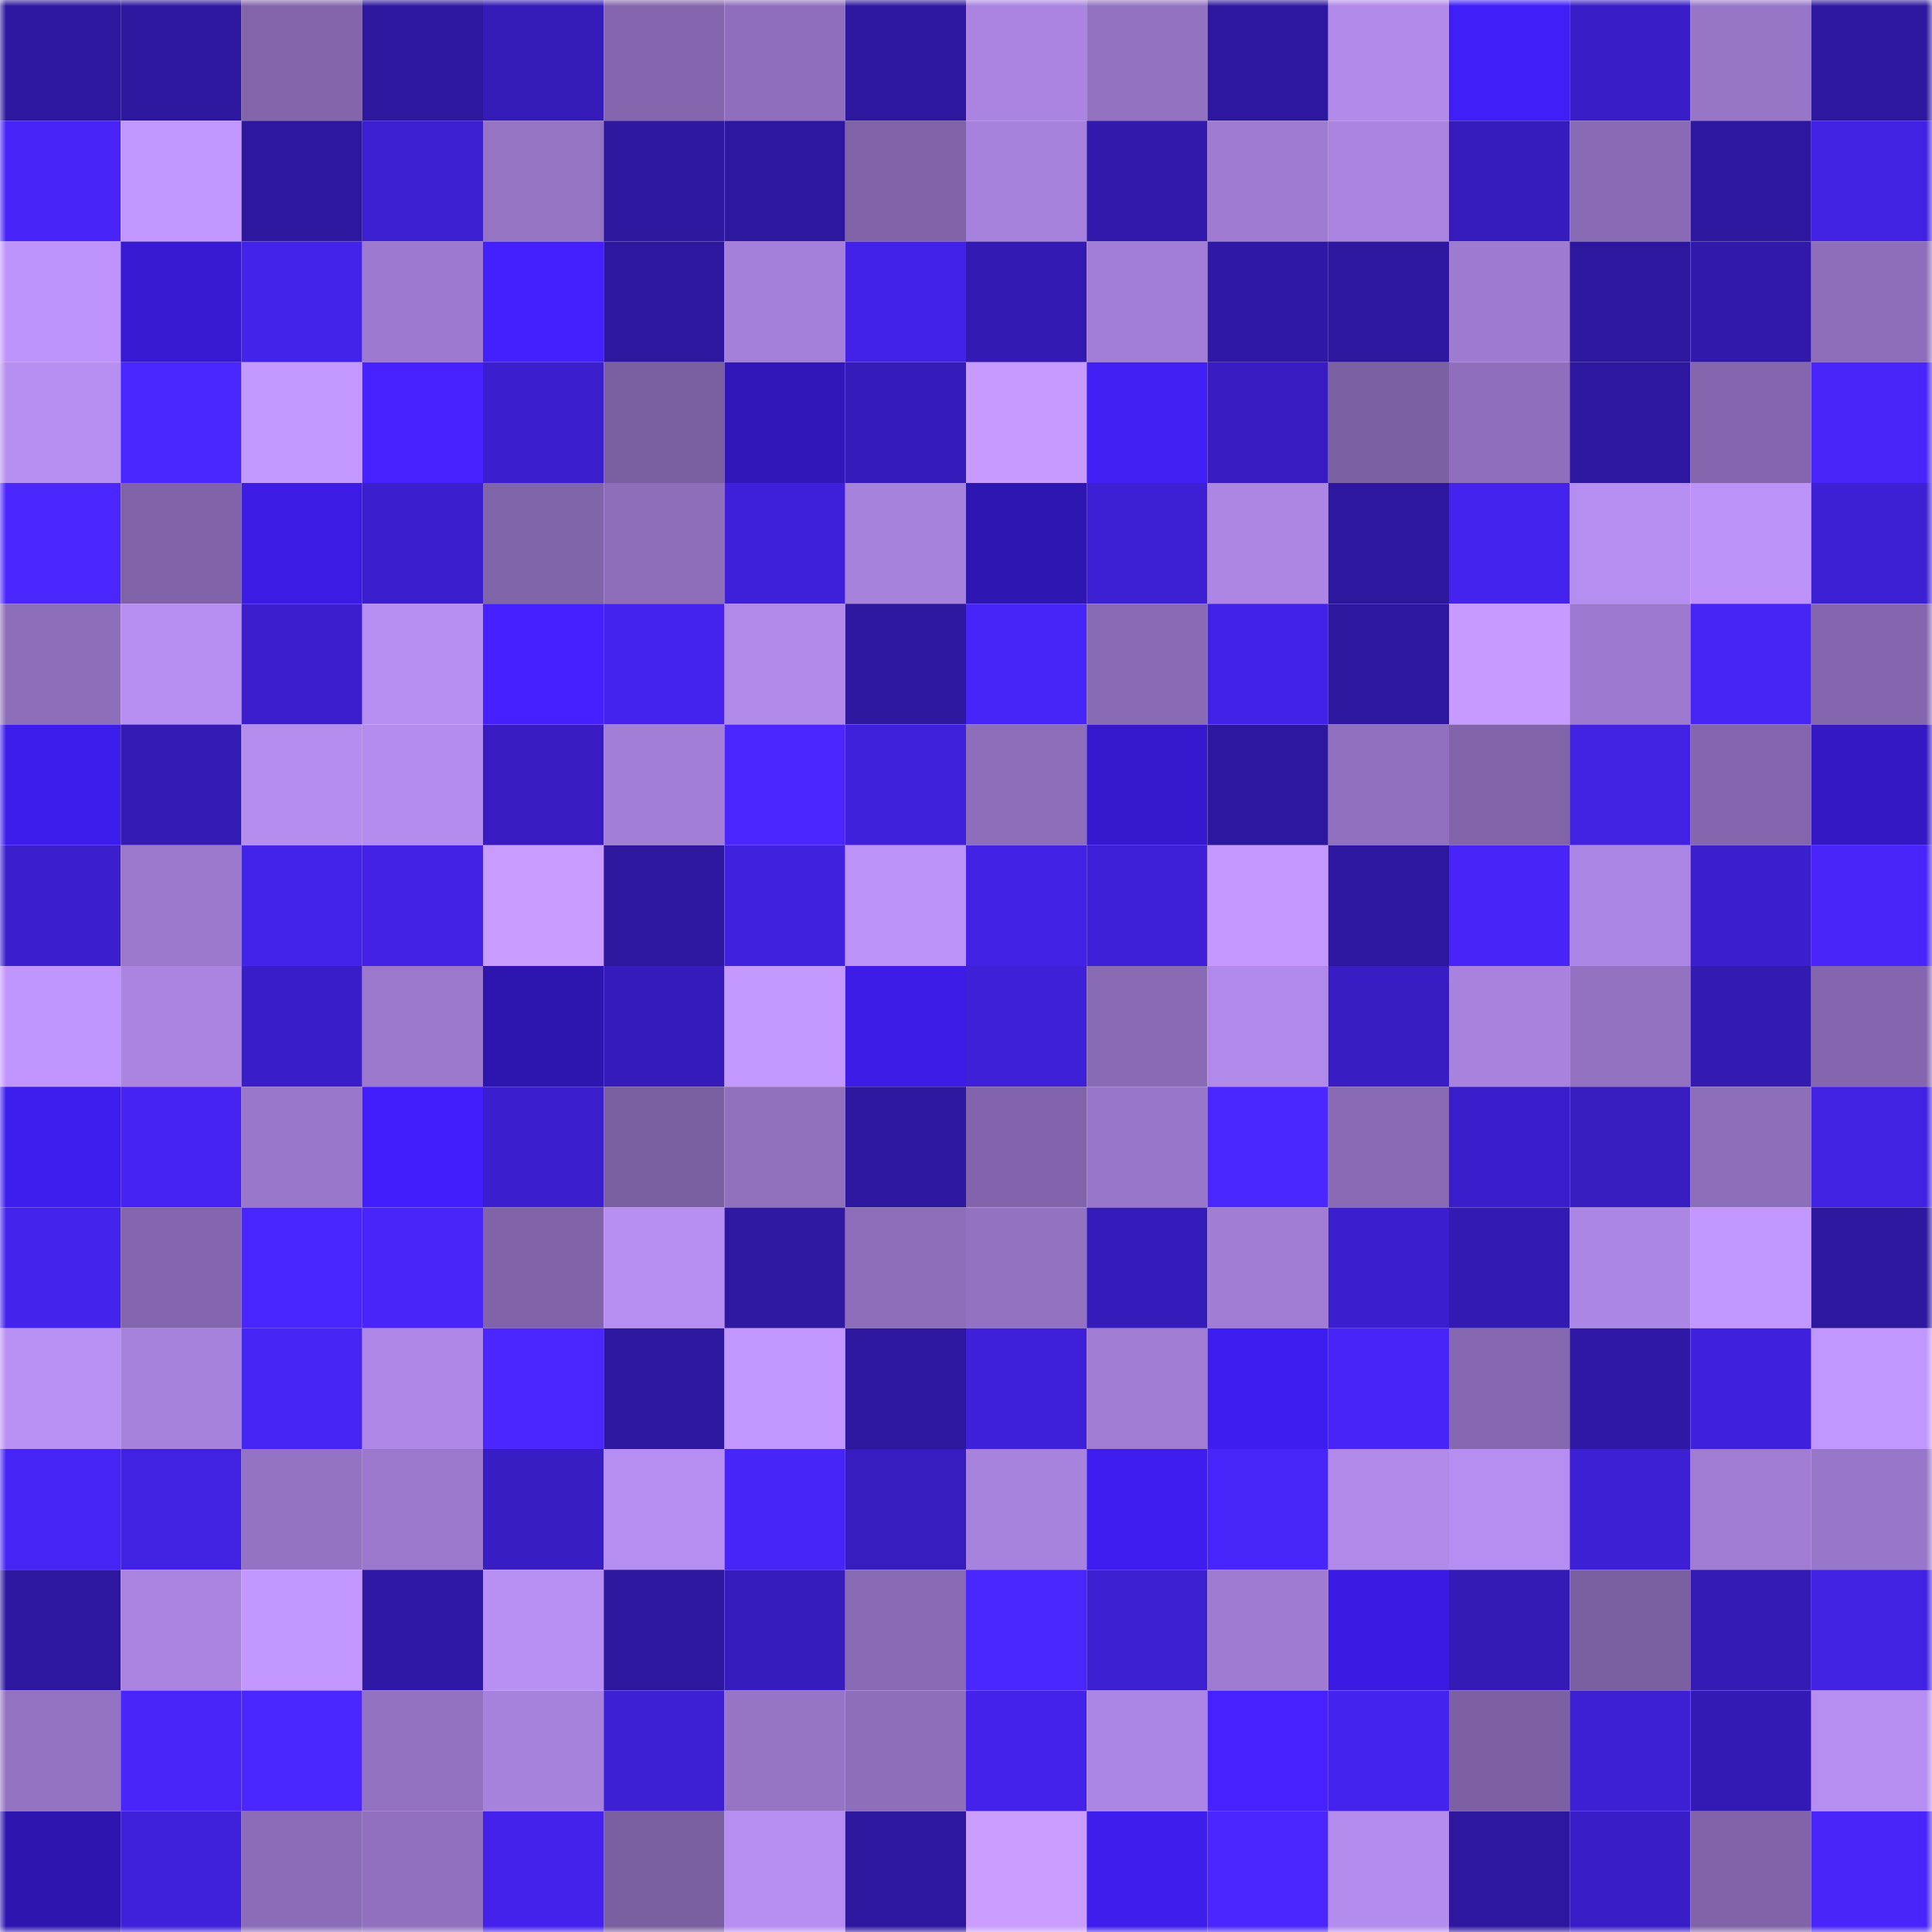<svg viewBox="0 0 160 160" fill="none" role="img" xmlns="http://www.w3.org/2000/svg" width="240" height="240" name="farcaster%2Cwebin"><mask id="255117104" mask-type="alpha" maskUnits="userSpaceOnUse" x="0" y="0" width="160" height="160"><rect width="160" height="160" fill="#FFFFFF"></rect></mask><g mask="url(#255117104)"><rect x="0" y="0" width="10" height="10" fill="#2e179f"></rect><rect x="10" y="0" width="10" height="10" fill="#2e179f"></rect><rect x="20" y="0" width="10" height="10" fill="#8265ab"></rect><rect x="30" y="0" width="10" height="10" fill="#2e179f"></rect><rect x="40" y="0" width="10" height="10" fill="#351bb8"></rect><rect x="50" y="0" width="10" height="10" fill="#8466ae"></rect><rect x="60" y="0" width="10" height="10" fill="#8f6fbd"></rect><rect x="70" y="0" width="10" height="10" fill="#2e179f"></rect><rect x="80" y="0" width="10" height="10" fill="#aa84e0"></rect><rect x="90" y="0" width="10" height="10" fill="#9372c2"></rect><rect x="100" y="0" width="10" height="10" fill="#2e179f"></rect><rect x="110" y="0" width="10" height="10" fill="#b18aea"></rect><rect x="120" y="0" width="10" height="10" fill="#401ef8"></rect><rect x="130" y="0" width="10" height="10" fill="#391dc7"></rect><rect x="140" y="0" width="10" height="10" fill="#9776c8"></rect><rect x="150" y="0" width="10" height="10" fill="#2e179f"></rect><rect x="0" y="10" width="10" height="10" fill="#4824f9"></rect><rect x="10" y="10" width="10" height="10" fill="#c196fe"></rect><rect x="20" y="10" width="10" height="10" fill="#2e179f"></rect><rect x="30" y="10" width="10" height="10" fill="#3c1fd1"></rect><rect x="40" y="10" width="10" height="10" fill="#9574c4"></rect><rect x="50" y="10" width="10" height="10" fill="#2e179f"></rect><rect x="60" y="10" width="10" height="10" fill="#2e179f"></rect><rect x="70" y="10" width="10" height="10" fill="#7f62a7"></rect><rect x="80" y="10" width="10" height="10" fill="#a681db"></rect><rect x="90" y="10" width="10" height="10" fill="#3219ac"></rect><rect x="100" y="10" width="10" height="10" fill="#9f7bd2"></rect><rect x="110" y="10" width="10" height="10" fill="#aa84e0"></rect><rect x="120" y="10" width="10" height="10" fill="#361cbd"></rect><rect x="130" y="10" width="10" height="10" fill="#896ab5"></rect><rect x="140" y="10" width="10" height="10" fill="#2e179f"></rect><rect x="150" y="10" width="10" height="10" fill="#4121e2"></rect><rect x="0" y="20" width="10" height="10" fill="#be94fc"></rect><rect x="10" y="20" width="10" height="10" fill="#3619d1"></rect><rect x="20" y="20" width="10" height="10" fill="#4322ea"></rect><rect x="30" y="20" width="10" height="10" fill="#9d7acf"></rect><rect x="40" y="20" width="10" height="10" fill="#4520ff"></rect><rect x="50" y="20" width="10" height="10" fill="#2e179f"></rect><rect x="60" y="20" width="10" height="10" fill="#a580da"></rect><rect x="70" y="20" width="10" height="10" fill="#4322e8"></rect><rect x="80" y="20" width="10" height="10" fill="#331ab3"></rect><rect x="90" y="20" width="10" height="10" fill="#a27ed6"></rect><rect x="100" y="20" width="10" height="10" fill="#3018a7"></rect><rect x="110" y="20" width="10" height="10" fill="#2e179f"></rect><rect x="120" y="20" width="10" height="10" fill="#9e7bd1"></rect><rect x="130" y="20" width="10" height="10" fill="#2e179f"></rect><rect x="140" y="20" width="10" height="10" fill="#3119ac"></rect><rect x="150" y="20" width="10" height="10" fill="#8e6ebb"></rect><rect x="0" y="30" width="10" height="10" fill="#b78ff2"></rect><rect x="10" y="30" width="10" height="10" fill="#4a26ff"></rect><rect x="20" y="30" width="10" height="10" fill="#c398ff"></rect><rect x="30" y="30" width="10" height="10" fill="#4721ff"></rect><rect x="40" y="30" width="10" height="10" fill="#3b1ece"></rect><rect x="50" y="30" width="10" height="10" fill="#7a5fa1"></rect><rect x="60" y="30" width="10" height="10" fill="#3117ba"></rect><rect x="70" y="30" width="10" height="10" fill="#351bba"></rect><rect x="80" y="30" width="10" height="10" fill="#c69aff"></rect><rect x="90" y="30" width="10" height="10" fill="#401ef4"></rect><rect x="100" y="30" width="10" height="10" fill="#381cc1"></rect><rect x="110" y="30" width="10" height="10" fill="#7c60a4"></rect><rect x="120" y="30" width="10" height="10" fill="#8f6fbd"></rect><rect x="130" y="30" width="10" height="10" fill="#2e179f"></rect><rect x="140" y="30" width="10" height="10" fill="#8366ad"></rect><rect x="150" y="30" width="10" height="10" fill="#4925fc"></rect><rect x="0" y="40" width="10" height="10" fill="#4b26ff"></rect><rect x="10" y="40" width="10" height="10" fill="#7f62a7"></rect><rect x="20" y="40" width="10" height="10" fill="#3c1ce5"></rect><rect x="30" y="40" width="10" height="10" fill="#3b1ece"></rect><rect x="40" y="40" width="10" height="10" fill="#8165ab"></rect><rect x="50" y="40" width="10" height="10" fill="#8e6ebb"></rect><rect x="60" y="40" width="10" height="10" fill="#3f20da"></rect><rect x="70" y="40" width="10" height="10" fill="#a782dd"></rect><rect x="80" y="40" width="10" height="10" fill="#2e16b3"></rect><rect x="90" y="40" width="10" height="10" fill="#3d1fd4"></rect><rect x="100" y="40" width="10" height="10" fill="#ad86e4"></rect><rect x="110" y="40" width="10" height="10" fill="#2e179f"></rect><rect x="120" y="40" width="10" height="10" fill="#4423ee"></rect><rect x="130" y="40" width="10" height="10" fill="#b68ef1"></rect><rect x="140" y="40" width="10" height="10" fill="#bc92f9"></rect><rect x="150" y="40" width="10" height="10" fill="#3d1fd4"></rect><rect x="0" y="50" width="10" height="10" fill="#8d6eba"></rect><rect x="10" y="50" width="10" height="10" fill="#b68ef1"></rect><rect x="20" y="50" width="10" height="10" fill="#3c1ecf"></rect><rect x="30" y="50" width="10" height="10" fill="#b68ef1"></rect><rect x="40" y="50" width="10" height="10" fill="#4620ff"></rect><rect x="50" y="50" width="10" height="10" fill="#4523ef"></rect><rect x="60" y="50" width="10" height="10" fill="#b089e9"></rect><rect x="70" y="50" width="10" height="10" fill="#2e179f"></rect><rect x="80" y="50" width="10" height="10" fill="#4724f7"></rect><rect x="90" y="50" width="10" height="10" fill="#896ab5"></rect><rect x="100" y="50" width="10" height="10" fill="#4222e6"></rect><rect x="110" y="50" width="10" height="10" fill="#2e179f"></rect><rect x="120" y="50" width="10" height="10" fill="#c69aff"></rect><rect x="130" y="50" width="10" height="10" fill="#9d7acf"></rect><rect x="140" y="50" width="10" height="10" fill="#4624f3"></rect><rect x="150" y="50" width="10" height="10" fill="#8466ae"></rect><rect x="0" y="60" width="10" height="10" fill="#3d1dec"></rect><rect x="10" y="60" width="10" height="10" fill="#341bb6"></rect><rect x="20" y="60" width="10" height="10" fill="#b58def"></rect><rect x="30" y="60" width="10" height="10" fill="#b48cee"></rect><rect x="40" y="60" width="10" height="10" fill="#381cc2"></rect><rect x="50" y="60" width="10" height="10" fill="#a27ed6"></rect><rect x="60" y="60" width="10" height="10" fill="#4c26ff"></rect><rect x="70" y="60" width="10" height="10" fill="#3f20db"></rect><rect x="80" y="60" width="10" height="10" fill="#8d6ebb"></rect><rect x="90" y="60" width="10" height="10" fill="#3619ce"></rect><rect x="100" y="60" width="10" height="10" fill="#2e179f"></rect><rect x="110" y="60" width="10" height="10" fill="#9070bf"></rect><rect x="120" y="60" width="10" height="10" fill="#8164aa"></rect><rect x="130" y="60" width="10" height="10" fill="#4121e2"></rect><rect x="140" y="60" width="10" height="10" fill="#8466ae"></rect><rect x="150" y="60" width="10" height="10" fill="#3318c3"></rect><rect x="0" y="70" width="10" height="10" fill="#3b1ecc"></rect><rect x="10" y="70" width="10" height="10" fill="#9b78cc"></rect><rect x="20" y="70" width="10" height="10" fill="#4322e9"></rect><rect x="30" y="70" width="10" height="10" fill="#4221e5"></rect><rect x="40" y="70" width="10" height="10" fill="#c89cff"></rect><rect x="50" y="70" width="10" height="10" fill="#2e179f"></rect><rect x="60" y="70" width="10" height="10" fill="#4021df"></rect><rect x="70" y="70" width="10" height="10" fill="#bc92f8"></rect><rect x="80" y="70" width="10" height="10" fill="#4222e5"></rect><rect x="90" y="70" width="10" height="10" fill="#3e20d8"></rect><rect x="100" y="70" width="10" height="10" fill="#c498ff"></rect><rect x="110" y="70" width="10" height="10" fill="#2e179f"></rect><rect x="120" y="70" width="10" height="10" fill="#4824f9"></rect><rect x="130" y="70" width="10" height="10" fill="#ac86e4"></rect><rect x="140" y="70" width="10" height="10" fill="#3b1ecc"></rect><rect x="150" y="70" width="10" height="10" fill="#4925fc"></rect><rect x="0" y="80" width="10" height="10" fill="#c096fe"></rect><rect x="10" y="80" width="10" height="10" fill="#aa84e0"></rect><rect x="20" y="80" width="10" height="10" fill="#391dc8"></rect><rect x="30" y="80" width="10" height="10" fill="#9b78cc"></rect><rect x="40" y="80" width="10" height="10" fill="#2d15af"></rect><rect x="50" y="80" width="10" height="10" fill="#351bba"></rect><rect x="60" y="80" width="10" height="10" fill="#c499ff"></rect><rect x="70" y="80" width="10" height="10" fill="#3c1ce6"></rect><rect x="80" y="80" width="10" height="10" fill="#3e20d8"></rect><rect x="90" y="80" width="10" height="10" fill="#896ab5"></rect><rect x="100" y="80" width="10" height="10" fill="#b189ea"></rect><rect x="110" y="80" width="10" height="10" fill="#381dc4"></rect><rect x="120" y="80" width="10" height="10" fill="#a882dd"></rect><rect x="130" y="80" width="10" height="10" fill="#9372c2"></rect><rect x="140" y="80" width="10" height="10" fill="#331ab1"></rect><rect x="150" y="80" width="10" height="10" fill="#8466ae"></rect><rect x="0" y="90" width="10" height="10" fill="#3e1def"></rect><rect x="10" y="90" width="10" height="10" fill="#4623f2"></rect><rect x="20" y="90" width="10" height="10" fill="#9977ca"></rect><rect x="30" y="90" width="10" height="10" fill="#411efb"></rect><rect x="40" y="90" width="10" height="10" fill="#3b1ecd"></rect><rect x="50" y="90" width="10" height="10" fill="#7a5fa1"></rect><rect x="60" y="90" width="10" height="10" fill="#8f70bd"></rect><rect x="70" y="90" width="10" height="10" fill="#2e179f"></rect><rect x="80" y="90" width="10" height="10" fill="#8164ab"></rect><rect x="90" y="90" width="10" height="10" fill="#9876c9"></rect><rect x="100" y="90" width="10" height="10" fill="#4a26ff"></rect><rect x="110" y="90" width="10" height="10" fill="#896ab5"></rect><rect x="120" y="90" width="10" height="10" fill="#3a1ecb"></rect><rect x="130" y="90" width="10" height="10" fill="#371cc0"></rect><rect x="140" y="90" width="10" height="10" fill="#8d6ebb"></rect><rect x="150" y="90" width="10" height="10" fill="#4121e2"></rect><rect x="0" y="100" width="10" height="10" fill="#4423ec"></rect><rect x="10" y="100" width="10" height="10" fill="#8466ae"></rect><rect x="20" y="100" width="10" height="10" fill="#4925ff"></rect><rect x="30" y="100" width="10" height="10" fill="#4925fc"></rect><rect x="40" y="100" width="10" height="10" fill="#8063a9"></rect><rect x="50" y="100" width="10" height="10" fill="#b68ef1"></rect><rect x="60" y="100" width="10" height="10" fill="#2f18a2"></rect><rect x="70" y="100" width="10" height="10" fill="#8e6ebb"></rect><rect x="80" y="100" width="10" height="10" fill="#9372c2"></rect><rect x="90" y="100" width="10" height="10" fill="#351bba"></rect><rect x="100" y="100" width="10" height="10" fill="#a07cd3"></rect><rect x="110" y="100" width="10" height="10" fill="#3b1ece"></rect><rect x="120" y="100" width="10" height="10" fill="#331ab2"></rect><rect x="130" y="100" width="10" height="10" fill="#ac86e4"></rect><rect x="140" y="100" width="10" height="10" fill="#c297ff"></rect><rect x="150" y="100" width="10" height="10" fill="#2e179f"></rect><rect x="0" y="110" width="10" height="10" fill="#b990f4"></rect><rect x="10" y="110" width="10" height="10" fill="#a782dd"></rect><rect x="20" y="110" width="10" height="10" fill="#4624f3"></rect><rect x="30" y="110" width="10" height="10" fill="#af88e7"></rect><rect x="40" y="110" width="10" height="10" fill="#4b26ff"></rect><rect x="50" y="110" width="10" height="10" fill="#2e179f"></rect><rect x="60" y="110" width="10" height="10" fill="#c196ff"></rect><rect x="70" y="110" width="10" height="10" fill="#2e179f"></rect><rect x="80" y="110" width="10" height="10" fill="#3f20da"></rect><rect x="90" y="110" width="10" height="10" fill="#a07cd3"></rect><rect x="100" y="110" width="10" height="10" fill="#3e1df0"></rect><rect x="110" y="110" width="10" height="10" fill="#4824f9"></rect><rect x="120" y="110" width="10" height="10" fill="#8568b0"></rect><rect x="130" y="110" width="10" height="10" fill="#3018a6"></rect><rect x="140" y="110" width="10" height="10" fill="#3f20dc"></rect><rect x="150" y="110" width="10" height="10" fill="#c196fe"></rect><rect x="0" y="120" width="10" height="10" fill="#4724f6"></rect><rect x="10" y="120" width="10" height="10" fill="#4121e2"></rect><rect x="20" y="120" width="10" height="10" fill="#9473c4"></rect><rect x="30" y="120" width="10" height="10" fill="#9b78cc"></rect><rect x="40" y="120" width="10" height="10" fill="#391dc4"></rect><rect x="50" y="120" width="10" height="10" fill="#b68ef1"></rect><rect x="60" y="120" width="10" height="10" fill="#4724f7"></rect><rect x="70" y="120" width="10" height="10" fill="#371cc0"></rect><rect x="80" y="120" width="10" height="10" fill="#a883de"></rect><rect x="90" y="120" width="10" height="10" fill="#3f1df1"></rect><rect x="100" y="120" width="10" height="10" fill="#4825fb"></rect><rect x="110" y="120" width="10" height="10" fill="#b18aea"></rect><rect x="120" y="120" width="10" height="10" fill="#b68df0"></rect><rect x="130" y="120" width="10" height="10" fill="#3d1fd4"></rect><rect x="140" y="120" width="10" height="10" fill="#a07cd3"></rect><rect x="150" y="120" width="10" height="10" fill="#9876c9"></rect><rect x="0" y="130" width="10" height="10" fill="#2e179f"></rect><rect x="10" y="130" width="10" height="10" fill="#aa84e0"></rect><rect x="20" y="130" width="10" height="10" fill="#c297ff"></rect><rect x="30" y="130" width="10" height="10" fill="#3018a6"></rect><rect x="40" y="130" width="10" height="10" fill="#b88ff3"></rect><rect x="50" y="130" width="10" height="10" fill="#2e179f"></rect><rect x="60" y="130" width="10" height="10" fill="#361cbd"></rect><rect x="70" y="130" width="10" height="10" fill="#896ab5"></rect><rect x="80" y="130" width="10" height="10" fill="#4a26ff"></rect><rect x="90" y="130" width="10" height="10" fill="#3c1fd1"></rect><rect x="100" y="130" width="10" height="10" fill="#9f7cd2"></rect><rect x="110" y="130" width="10" height="10" fill="#3b1be3"></rect><rect x="120" y="130" width="10" height="10" fill="#341bb6"></rect><rect x="130" y="130" width="10" height="10" fill="#7a5fa1"></rect><rect x="140" y="130" width="10" height="10" fill="#341bb5"></rect><rect x="150" y="130" width="10" height="10" fill="#4121e2"></rect><rect x="0" y="140" width="10" height="10" fill="#9373c2"></rect><rect x="10" y="140" width="10" height="10" fill="#4925fc"></rect><rect x="20" y="140" width="10" height="10" fill="#4a26ff"></rect><rect x="30" y="140" width="10" height="10" fill="#9372c2"></rect><rect x="40" y="140" width="10" height="10" fill="#a782dd"></rect><rect x="50" y="140" width="10" height="10" fill="#3d1fd4"></rect><rect x="60" y="140" width="10" height="10" fill="#9675c7"></rect><rect x="70" y="140" width="10" height="10" fill="#8e6ebb"></rect><rect x="80" y="140" width="10" height="10" fill="#4422eb"></rect><rect x="90" y="140" width="10" height="10" fill="#ac86e4"></rect><rect x="100" y="140" width="10" height="10" fill="#4721ff"></rect><rect x="110" y="140" width="10" height="10" fill="#4523ef"></rect><rect x="120" y="140" width="10" height="10" fill="#7c60a3"></rect><rect x="130" y="140" width="10" height="10" fill="#3d1fd4"></rect><rect x="140" y="140" width="10" height="10" fill="#341ab4"></rect><rect x="150" y="140" width="10" height="10" fill="#b68ef1"></rect><rect x="0" y="150" width="10" height="10" fill="#2e15b0"></rect><rect x="10" y="150" width="10" height="10" fill="#3f20db"></rect><rect x="20" y="150" width="10" height="10" fill="#8b6cb8"></rect><rect x="30" y="150" width="10" height="10" fill="#9070bf"></rect><rect x="40" y="150" width="10" height="10" fill="#4422eb"></rect><rect x="50" y="150" width="10" height="10" fill="#7a5fa1"></rect><rect x="60" y="150" width="10" height="10" fill="#b68df0"></rect><rect x="70" y="150" width="10" height="10" fill="#2e179f"></rect><rect x="80" y="150" width="10" height="10" fill="#ca9dff"></rect><rect x="90" y="150" width="10" height="10" fill="#3e1ded"></rect><rect x="100" y="150" width="10" height="10" fill="#4b26ff"></rect><rect x="110" y="150" width="10" height="10" fill="#b48cee"></rect><rect x="120" y="150" width="10" height="10" fill="#2e179f"></rect><rect x="130" y="150" width="10" height="10" fill="#391dc7"></rect><rect x="140" y="150" width="10" height="10" fill="#8063a8"></rect><rect x="150" y="150" width="10" height="10" fill="#4925fc"></rect></g></svg>